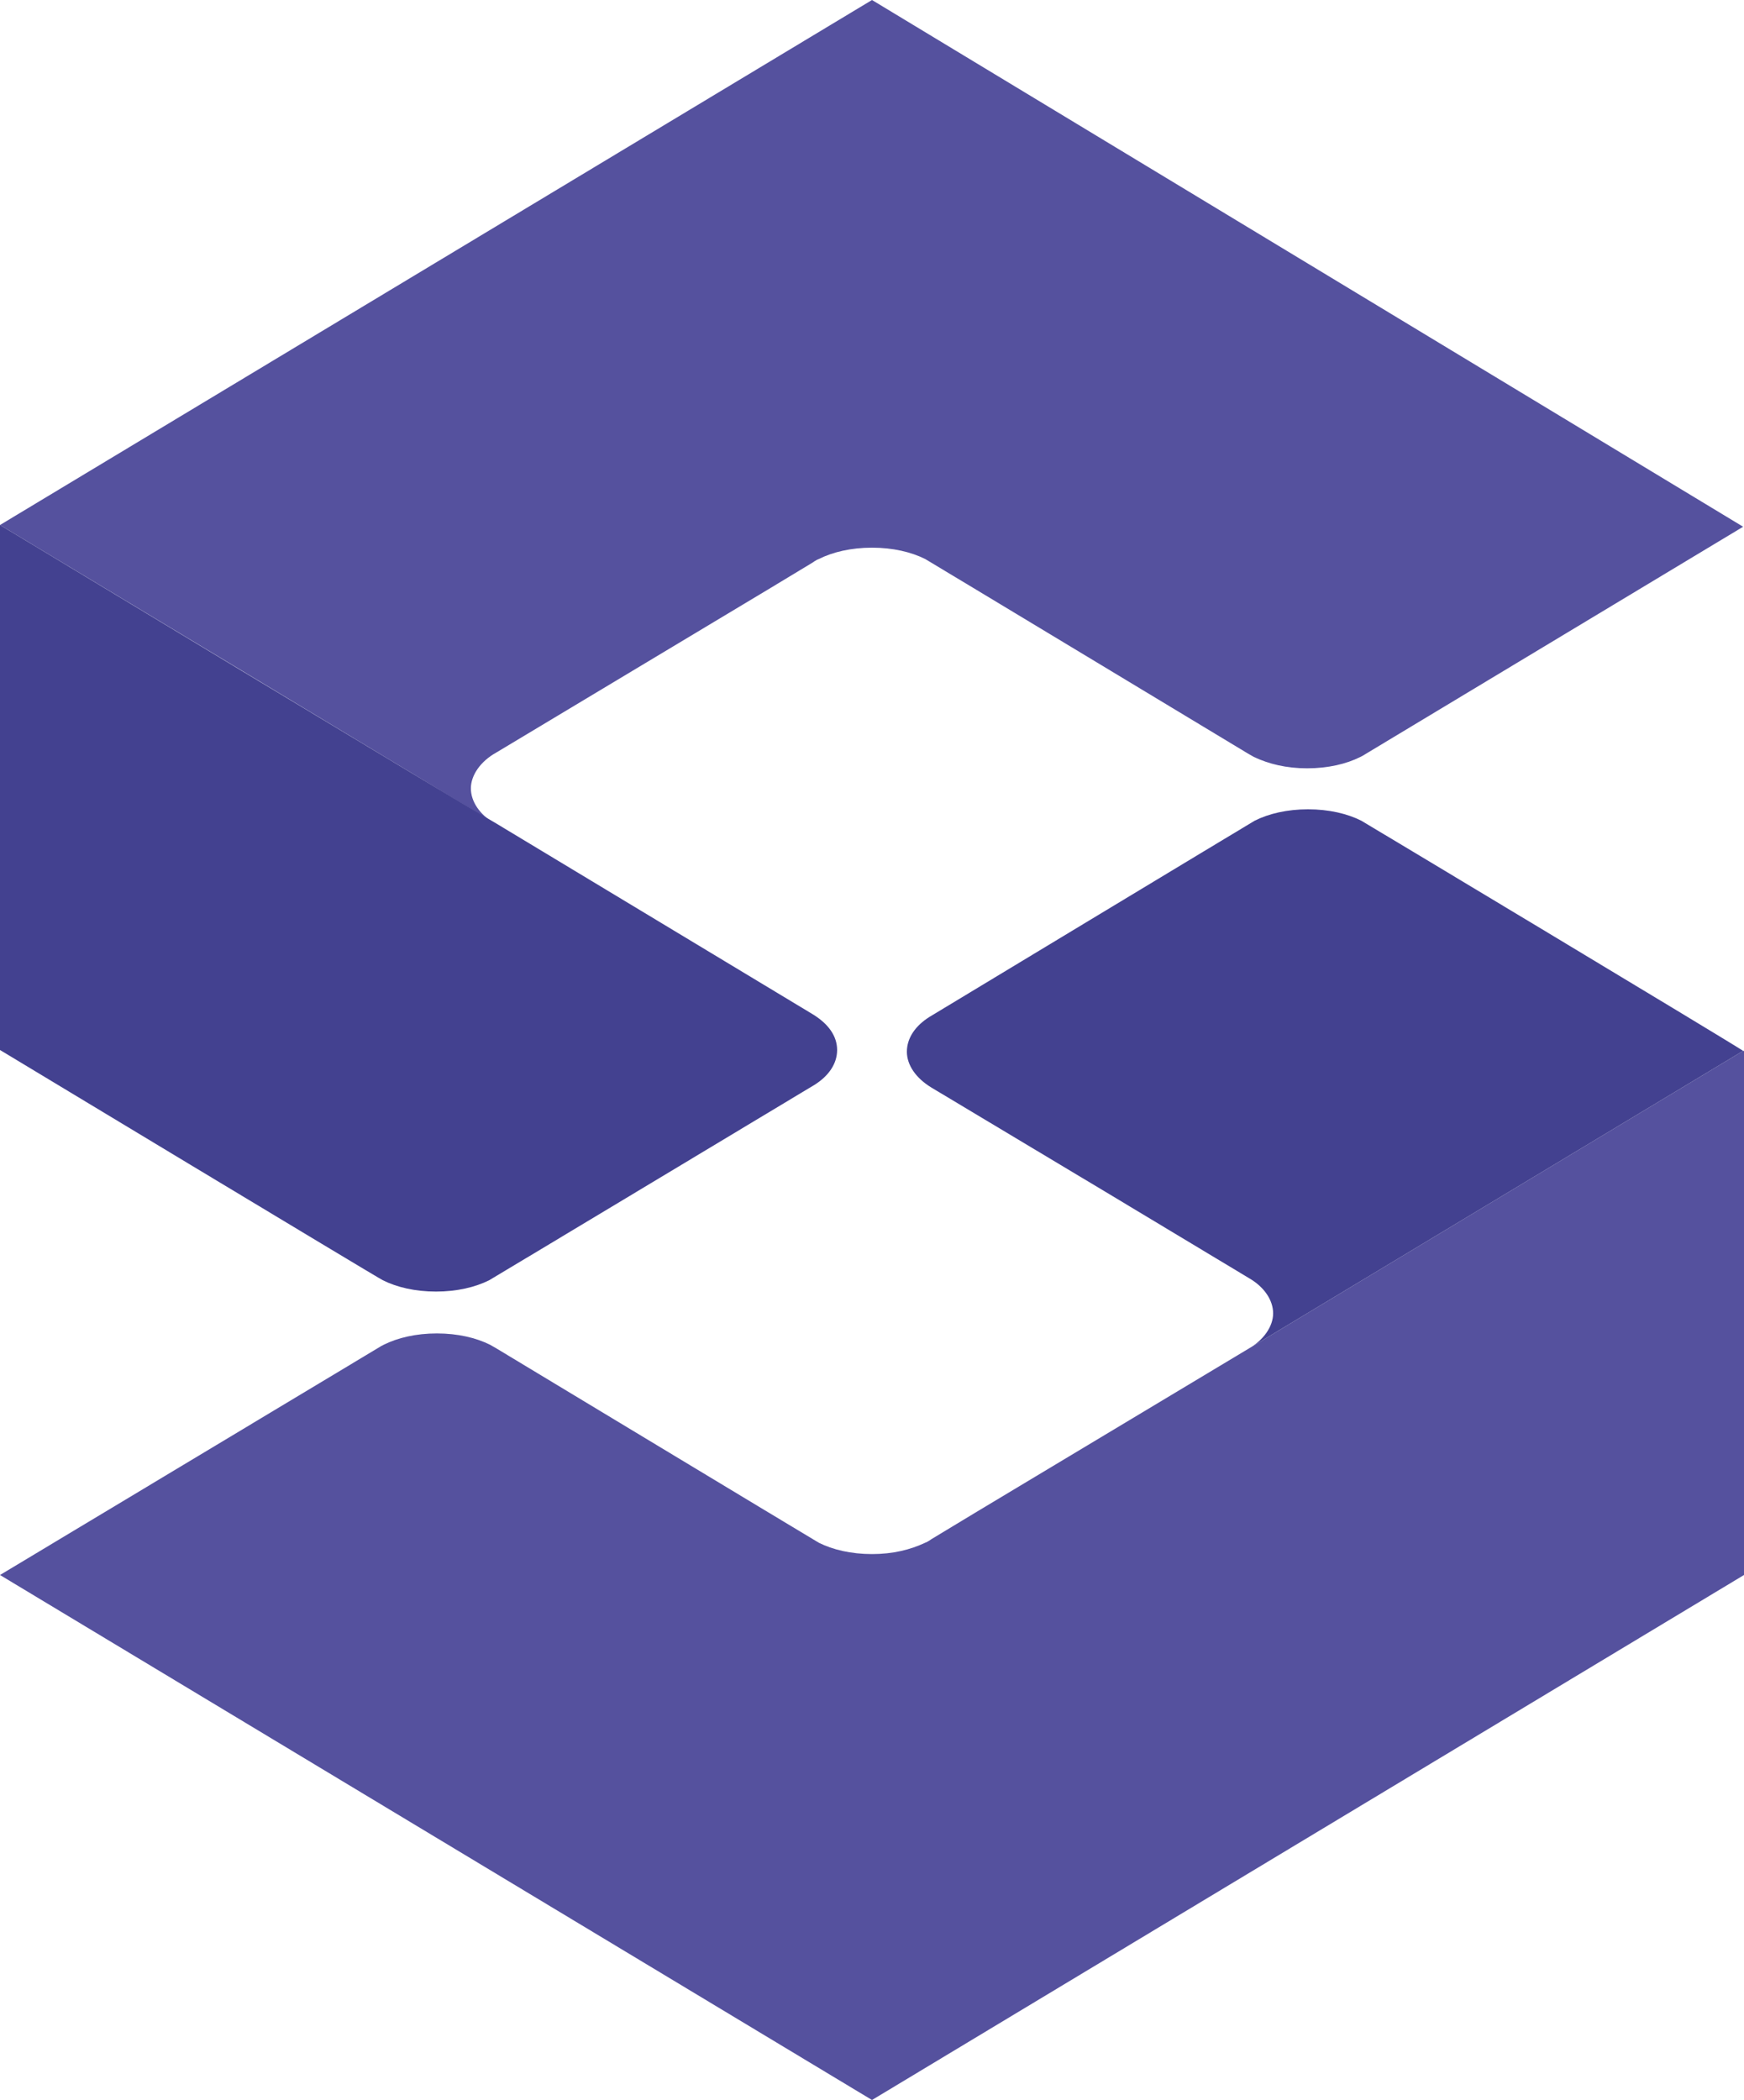 <?xml version="1.0" encoding="utf-8"?>
<!-- Generator: Adobe Illustrator 26.2.0, SVG Export Plug-In . SVG Version: 6.00 Build 0)  -->
<svg version="1.1" id="Calque_1" xmlns="http://www.w3.org/2000/svg" xmlns:xlink="http://www.w3.org/1999/xlink" x="0px" y="0px"
	 viewBox="0 0 200 240.8" style="enable-background:new 0 0 200 240.8;" xml:space="preserve">
<g id="Calque_1_00000162321636839007369760000009292779434406483610_">
</g>
<g id="Calque_2_00000036243729057733032780000012484645682791408569_">
	<g id="Calque_1-2">
		<g>
			<path style="fill:#55519E;" d="M199.9,120.5l-50,30.1l-6.8,4.1l0,0l-31.5,18.9l-4.8,2.9c0,0-0.4,0.3-0.7,0.4
				c-1.7,0.8-3.7,1.3-6.1,1.3c-2.4,0-4.5-0.5-6.1-1.3c-0.2-0.1-37-22.3-37-22.3c-0.2-0.1-0.5-0.3-0.7-0.4c-1.6-0.8-3.7-1.3-6.1-1.3
				s-4.5,0.5-6.1,1.3c-0.2,0.1-0.4,0.2-0.7,0.4L0,180.6l100,60.2l100-60.2V120.5L199.9,120.5z"/>
			<path style="fill:#55519E;" d="M100,0L0,60.2c0,0,55,33.1,56.7,34.2c-1.7-1-2.7-2.5-2.7-4c0-1.5,1.1-3.1,2.9-4.1l31.5-18.9
				l4.8-2.9c0,0,0.4-0.3,0.7-0.4c1.6-0.8,3.7-1.3,6.1-1.3c2.4,0,4.5,0.5,6.1,1.3c0.2,0.1,37,22.3,37,22.3c0.2,0.1,0.5,0.3,0.7,0.4
				c1.7,0.8,3.7,1.3,6.1,1.3s4.5-0.5,6.1-1.3c0.2-0.1,0.4-0.2,0.7-0.4l43.2-26L100,0z"/>
			<path style="fill:#434190;" d="M93.4,124.4c1.6-1,2.6-2.4,2.6-4c0-1.6-1-3-2.8-4.1l-36.5-22C55,93.4,0,60.2,0,60.2v60.2
				c0,0,43.6,26.3,43.9,26.4c1.6,0.8,3.7,1.3,6.1,1.3s4.5-0.5,6.1-1.3C56.3,146.7,93.4,124.4,93.4,124.4L93.4,124.4z"/>
			<path style="fill:#434190;" d="M199.9,120.5L199.9,120.5c-1.8-1.2-43.6-26.3-43.8-26.4c-1.6-0.8-3.7-1.3-6.1-1.3
				s-4.5,0.5-6.1,1.3c-0.2,0.1-37.3,22.5-37.3,22.5c-1.6,1-2.6,2.4-2.6,4c0,1.5,1,3,2.8,4.1l20.2,12.1l0,0l16.3,9.8l0,0
				c1.7,1,2.7,2.5,2.7,4c0,1.5-1.1,3.1-2.9,4.1l6.8-4.1L199.9,120.5L199.9,120.5L199.9,120.5z"/>
		</g>
	</g>
</g>
</svg>
